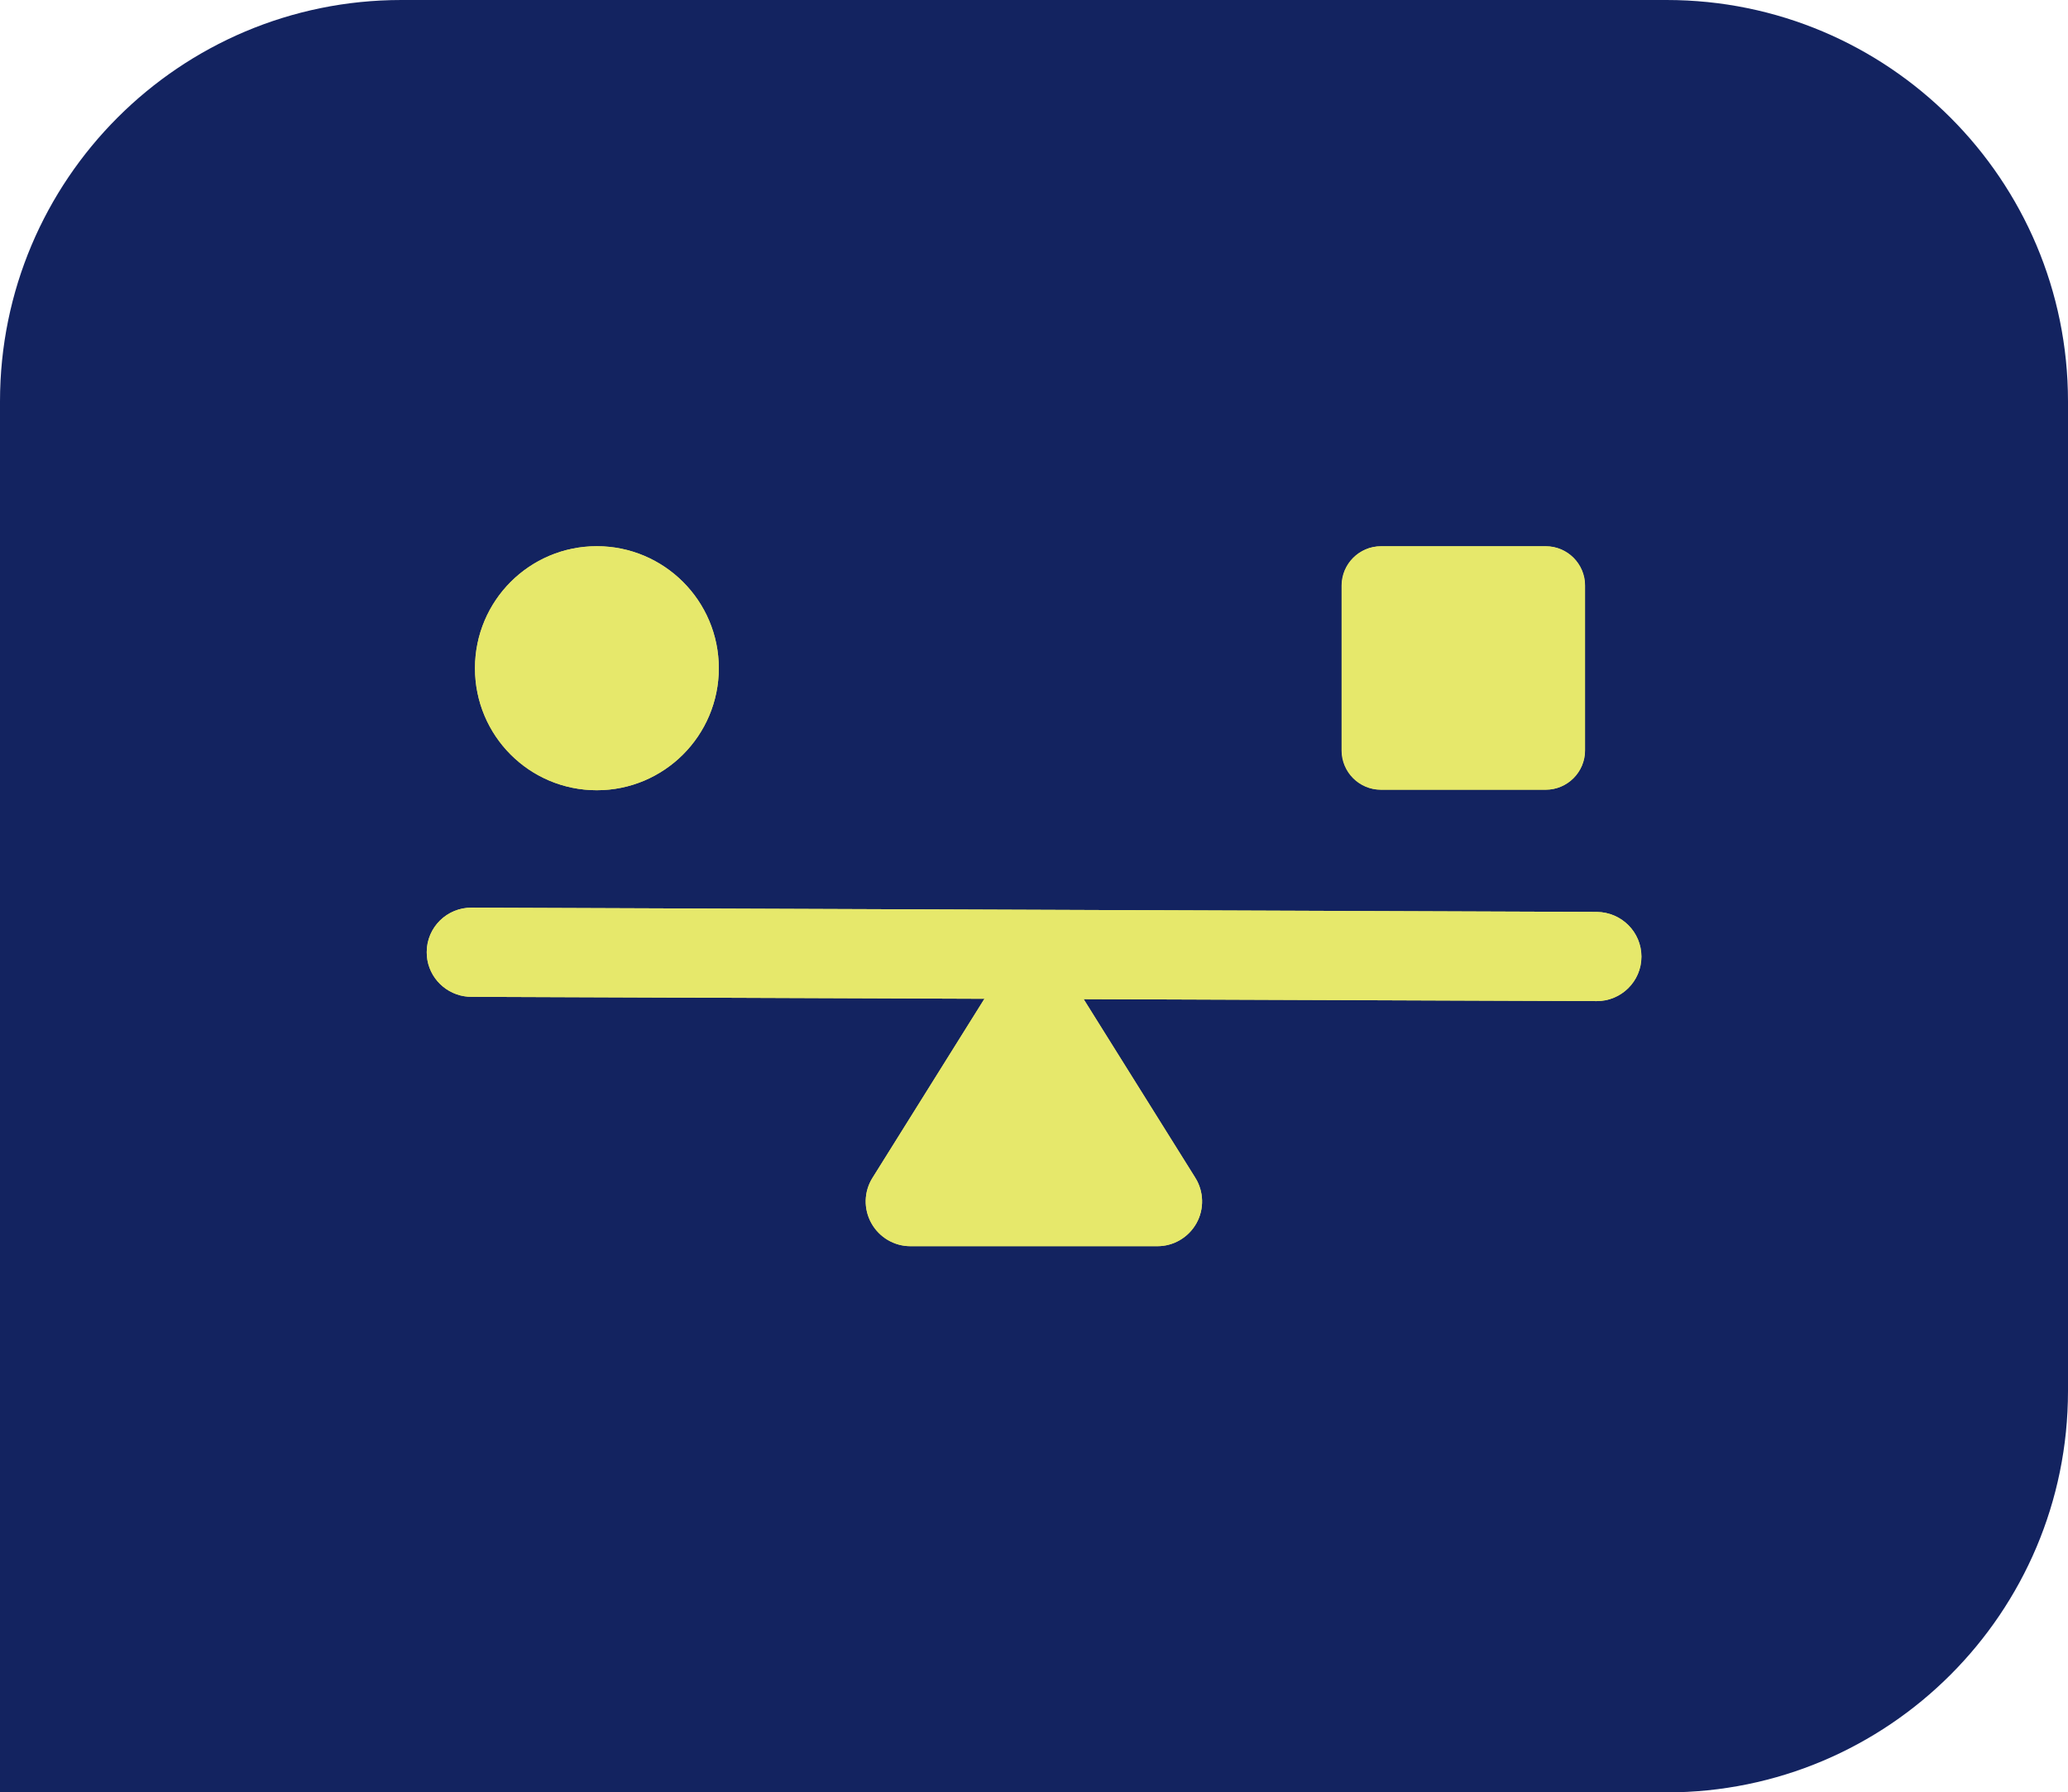 <svg xmlns="http://www.w3.org/2000/svg" id="Layer_1" data-name="Layer 1" viewBox="0 0 135.45 117.38"><defs><style>      .cls-1 {        fill: #132360;        stroke-width: 0px;      }      .cls-2 {        fill: #e6e86b;        stroke: #e6e86b;        stroke-miterlimit: 10;      }    </style></defs><path class="cls-1" d="M109.16,117.38H0V26.29C0,11.77,11.77,0,26.29,0h82.87c14.52,0,26.29,11.77,26.29,26.29v64.8c0,14.52-11.77,26.29-26.29,26.29"></path><g><path class="cls-2" d="M77.87,77.4l-8.09-12.94c-.89-1.42-3.23-1.42-4.12,0l-8.09,12.94c-.47.75-.49,1.69-.06,2.46.43.77,1.24,1.25,2.12,1.25h16.18c.88,0,1.69-.48,2.12-1.25.43-.77.4-1.72-.06-2.46"></path><path class="cls-2" d="M77.87,77.4l-8.09-12.94c-.89-1.42-3.23-1.42-4.12,0l-8.09,12.94c-.47.75-.49,1.69-.06,2.46.43.77,1.24,1.25,2.12,1.25h16.18c.88,0,1.69-.48,2.12-1.25.43-.77.4-1.72-.06-2.46Z"></path><path class="cls-2" d="M30.49,64.75c-1.16-.19-2.05-1.19-2.04-2.4,0-1.34,1.1-2.42,2.44-2.41l73.7.28c1.34.02,2.42,1.09,2.42,2.43,0,1.34-1.1,2.42-2.44,2.41l-73.69-.28c-.13,0-.25-.01-.38-.03"></path><path class="cls-2" d="M30.49,64.75c-1.16-.19-2.05-1.19-2.04-2.4,0-1.34,1.1-2.42,2.44-2.41l73.7.28c1.34.02,2.42,1.09,2.42,2.43,0,1.34-1.1,2.42-2.44,2.41l-73.69-.28c-.13,0-.25-.01-.38-.03Z"></path><path class="cls-2" d="M46.58,43.76c0,4.13-3.35,7.49-7.49,7.49s-7.48-3.35-7.48-7.49,3.35-7.49,7.48-7.49,7.49,3.35,7.49,7.49"></path><path class="cls-2" d="M46.58,43.76c0,4.13-3.35,7.49-7.49,7.49s-7.48-3.35-7.48-7.49,3.35-7.49,7.48-7.49,7.49,3.35,7.49,7.49Z"></path><path class="cls-2" d="M101.24,51.22h-10.8c-1.14,0-2.07-.93-2.07-2.07v-10.8c0-1.14.93-2.07,2.07-2.07h10.8c1.14,0,2.07.93,2.07,2.07v10.8c0,1.14-.93,2.07-2.07,2.07"></path><path class="cls-2" d="M90.45,36.27h10.8c1.14,0,2.07.93,2.07,2.07v10.8c0,1.14-.93,2.07-2.07,2.07h-10.79c-1.14,0-2.07-.93-2.07-2.07v-10.8c0-1.14.93-2.07,2.07-2.07Z"></path></g></svg>